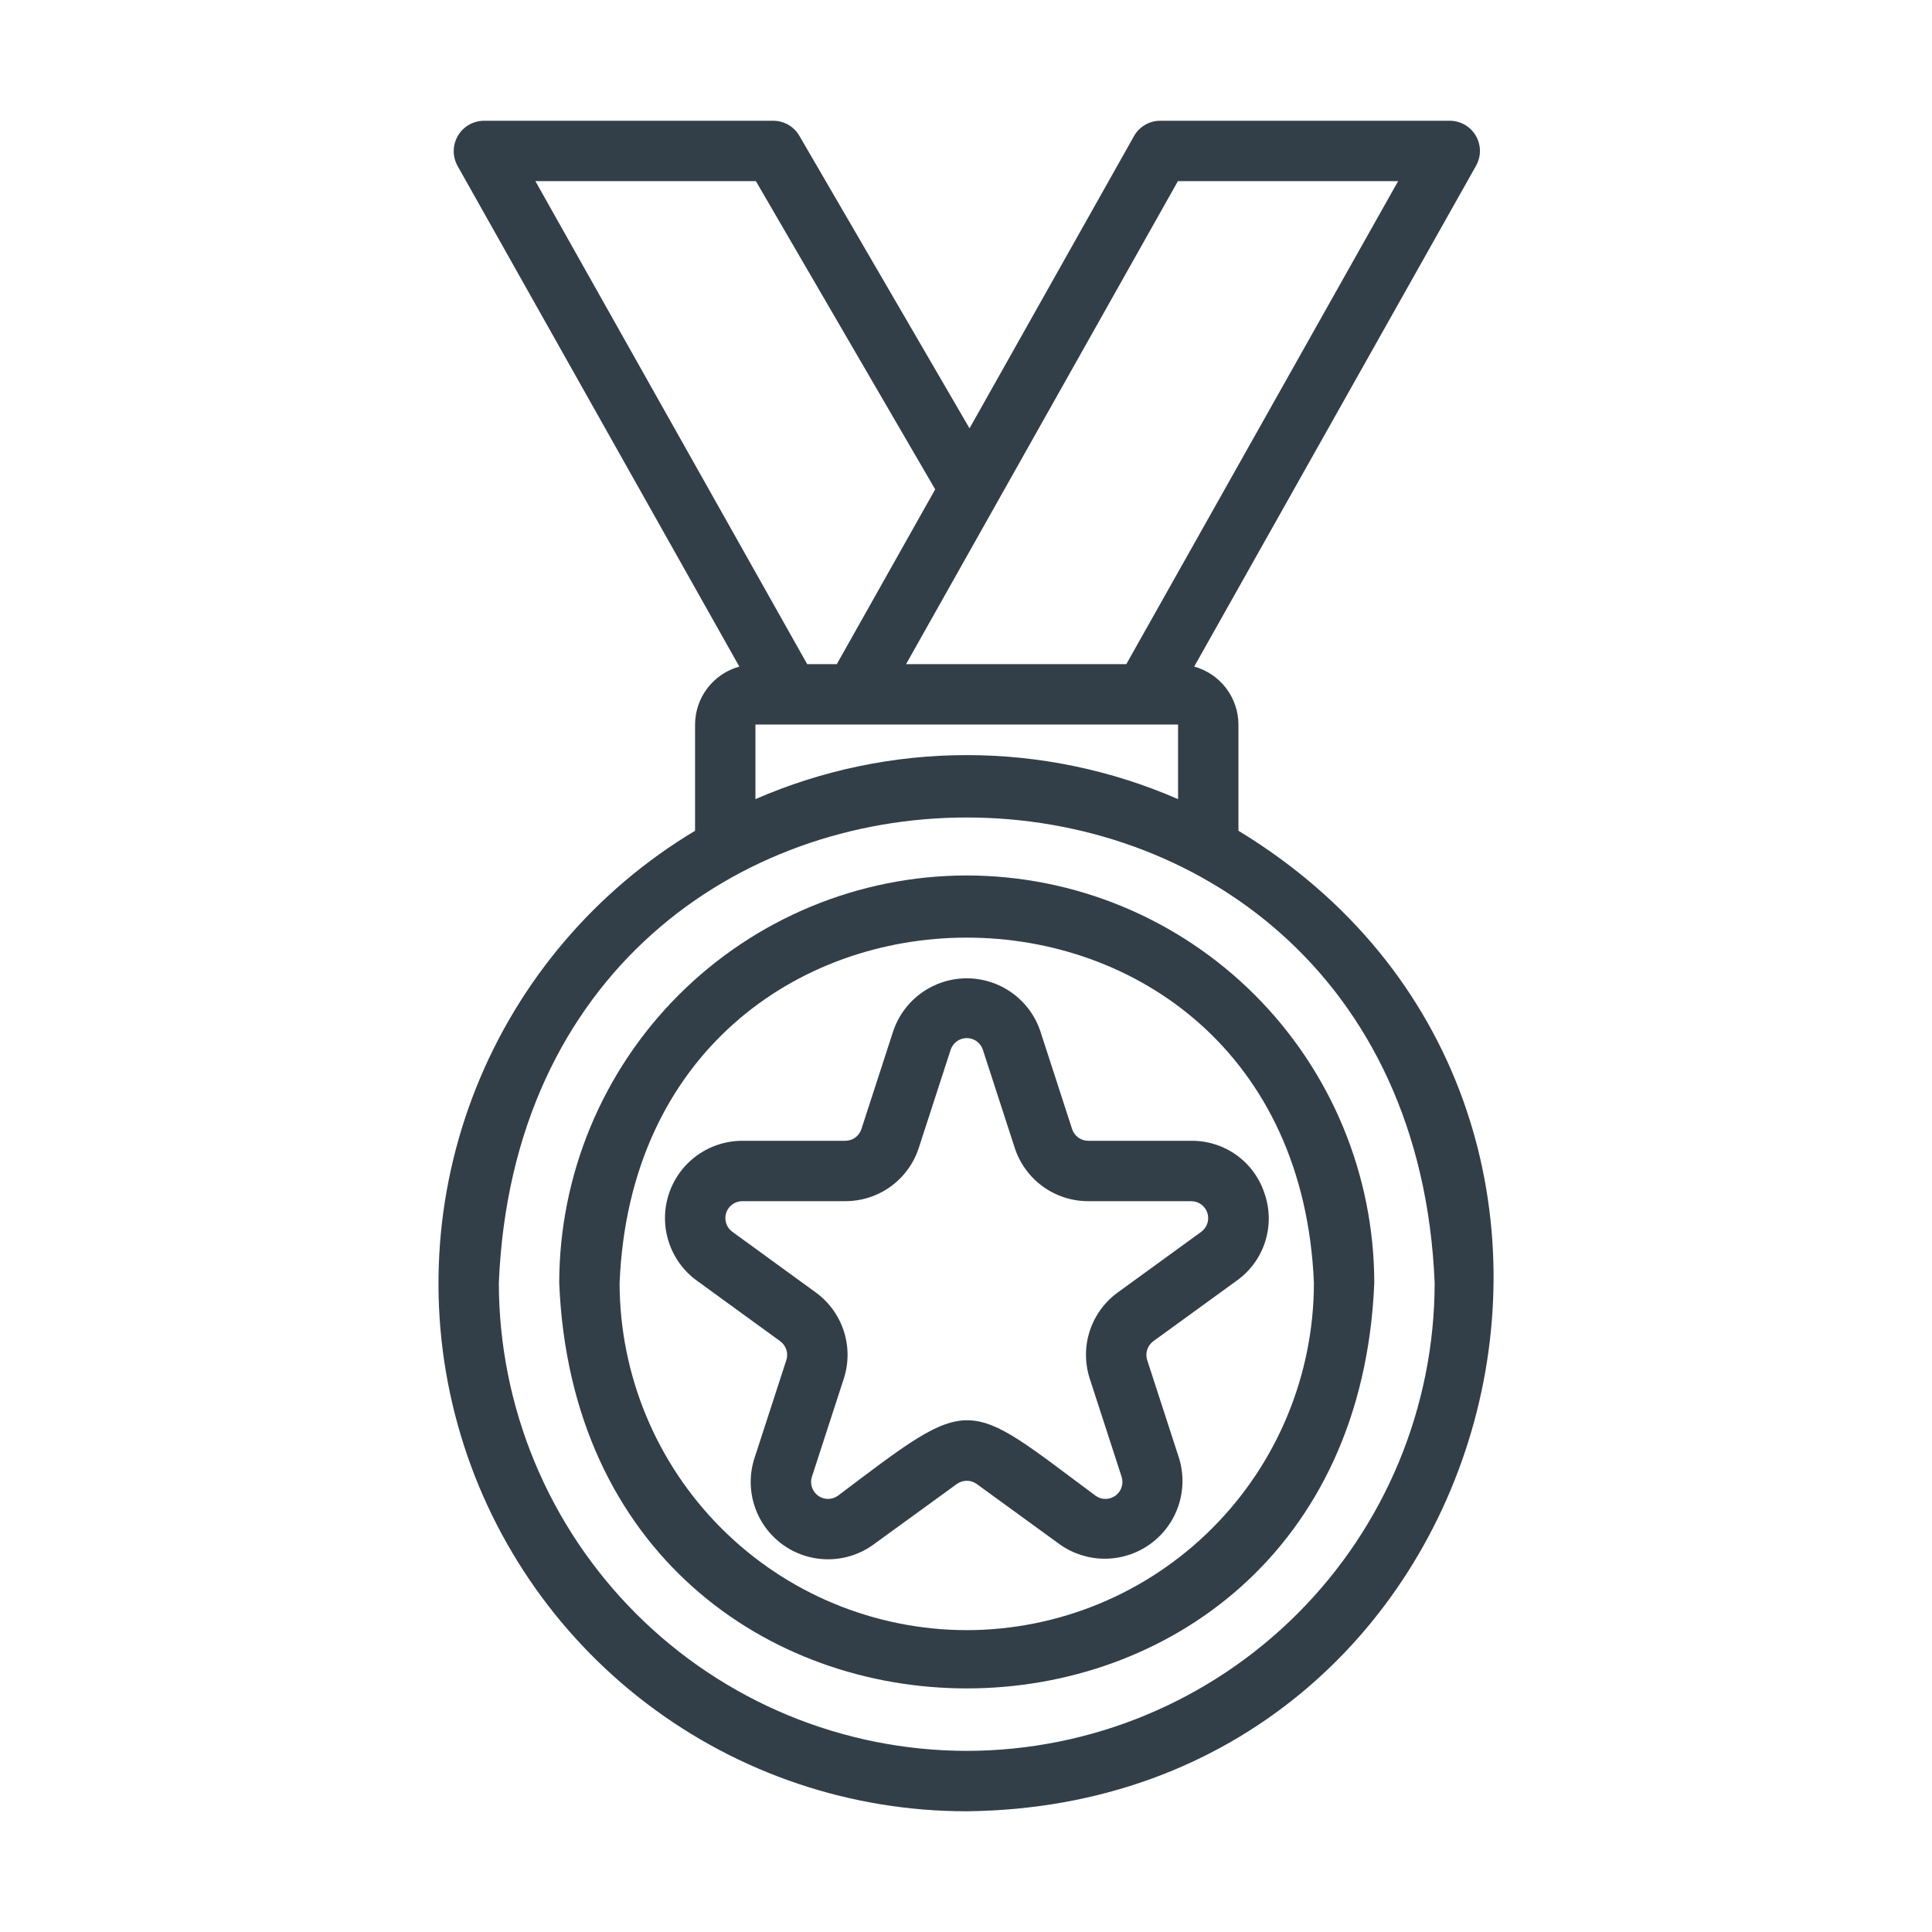 <svg width="80" height="80" viewBox="0 0 80 80" fill="none" xmlns="http://www.w3.org/2000/svg">
<path d="M51.281 34.4V30C51.279 29.456 51.099 28.926 50.768 28.493C50.437 28.06 49.974 27.747 49.449 27.602L61.12 6.863C61.227 6.673 61.283 6.458 61.281 6.24C61.279 6.022 61.22 5.808 61.11 5.619C61 5.431 60.843 5.275 60.653 5.166C60.464 5.058 60.249 5 60.031 5H48.044C47.822 5 47.604 5.059 47.413 5.171C47.222 5.283 47.063 5.444 46.955 5.638L40.146 17.737L33.099 5.622C32.989 5.433 32.831 5.276 32.642 5.167C32.452 5.058 32.237 5 32.018 5H20.031C19.814 5.003 19.601 5.062 19.413 5.171C19.226 5.28 19.069 5.436 18.96 5.624C18.85 5.811 18.791 6.024 18.788 6.241C18.785 6.458 18.838 6.673 18.942 6.863L30.614 27.602C30.088 27.747 29.625 28.06 29.294 28.493C28.963 28.926 28.783 29.456 28.781 30V34.401C24.678 36.858 21.495 40.593 19.719 45.033C17.943 49.474 17.673 54.374 18.95 58.983C20.227 63.592 22.981 67.655 26.789 70.548C30.597 73.441 35.249 75.005 40.031 75.001C62.279 74.764 70.048 45.795 51.281 34.4ZM48.775 7.5H57.894L46.639 27.5H37.519L48.775 7.5ZM48.781 30V33.09C46.021 31.888 43.042 31.267 40.031 31.267C37.02 31.267 34.042 31.888 31.281 33.09V30L48.781 30ZM22.169 7.5H31.299L38.724 20.264L34.651 27.5H33.424L22.169 7.5ZM40.031 72.5C34.894 72.495 29.97 70.452 26.337 66.819C22.705 63.187 20.662 58.262 20.656 53.125C21.72 27.422 58.346 27.429 59.406 53.126C59.4 58.262 57.357 63.187 53.725 66.819C50.093 70.452 45.168 72.495 40.031 72.5Z" fill="#333F48"/>
<path d="M40.031 36.251C35.557 36.255 31.268 38.035 28.104 41.199C24.941 44.362 23.161 48.651 23.156 53.126C24.082 75.513 55.983 75.506 56.906 53.125C56.901 48.651 55.122 44.362 51.958 41.198C48.795 38.035 44.505 36.255 40.031 36.251ZM40.031 67.501C36.22 67.496 32.566 65.98 29.872 63.285C27.177 60.59 25.661 56.937 25.656 53.126C26.446 34.055 53.619 34.061 54.406 53.126C54.402 56.937 52.886 60.59 50.191 63.285C47.496 65.98 43.842 67.496 40.031 67.501Z" fill="#333F48"/>
<path d="M52.372 49.451C52.169 48.804 51.764 48.239 51.215 47.84C50.666 47.442 50.004 47.231 49.326 47.238H45.062C44.914 47.238 44.769 47.191 44.649 47.104C44.529 47.017 44.44 46.894 44.394 46.753L43.077 42.697C42.862 42.059 42.453 41.505 41.906 41.113C41.36 40.721 40.704 40.51 40.031 40.51C39.358 40.51 38.703 40.721 38.156 41.114C37.61 41.506 37.201 42.061 36.986 42.698L35.669 46.753C35.623 46.894 35.534 47.017 35.414 47.104C35.294 47.191 35.149 47.238 35.001 47.238H30.737C30.061 47.238 29.402 47.452 28.855 47.849C28.308 48.246 27.901 48.806 27.692 49.45C27.483 50.093 27.483 50.785 27.692 51.428C27.901 52.071 28.308 52.632 28.855 53.029L32.304 55.535C32.425 55.622 32.514 55.745 32.56 55.887C32.606 56.028 32.606 56.18 32.56 56.321L31.242 60.375C31.033 61.018 31.033 61.711 31.242 62.354C31.451 62.998 31.858 63.558 32.405 63.956C32.952 64.353 33.611 64.567 34.287 64.567C34.963 64.567 35.622 64.353 36.169 63.956L39.618 61.451C39.738 61.363 39.882 61.316 40.031 61.315C40.179 61.315 40.324 61.362 40.444 61.449L43.894 63.957C44.443 64.343 45.099 64.548 45.77 64.543C46.442 64.538 47.095 64.323 47.638 63.928C48.181 63.534 48.587 62.979 48.799 62.342C49.011 61.705 49.019 61.018 48.821 60.376L47.504 56.321C47.458 56.18 47.457 56.028 47.503 55.887C47.549 55.745 47.639 55.622 47.759 55.535L51.208 53.03C51.761 52.638 52.172 52.078 52.382 51.433C52.591 50.788 52.588 50.093 52.372 49.451ZM49.739 51.008L46.289 53.514C45.741 53.91 45.333 54.47 45.124 55.114C44.915 55.757 44.916 56.45 45.126 57.093L46.443 61.149C46.488 61.29 46.488 61.442 46.443 61.583C46.397 61.723 46.308 61.846 46.188 61.933C46.068 62.02 45.924 62.067 45.776 62.068C45.628 62.068 45.483 62.021 45.364 61.934C39.888 57.868 40.343 57.672 34.699 61.933C34.58 62.02 34.435 62.067 34.287 62.067C34.139 62.067 33.994 62.02 33.874 61.933C33.755 61.846 33.665 61.723 33.62 61.582C33.574 61.441 33.574 61.289 33.62 61.148L34.938 57.093C35.148 56.45 35.148 55.757 34.939 55.114C34.73 54.47 34.322 53.91 33.774 53.514L30.325 51.006C30.205 50.919 30.115 50.797 30.07 50.656C30.024 50.515 30.024 50.363 30.07 50.222C30.115 50.081 30.205 49.958 30.325 49.871C30.445 49.785 30.589 49.738 30.737 49.738H35.001C35.678 49.739 36.337 49.526 36.885 49.128C37.432 48.73 37.839 48.169 38.047 47.525L39.364 43.471C39.41 43.33 39.499 43.207 39.618 43.12C39.738 43.032 39.883 42.985 40.031 42.985C40.179 42.985 40.324 43.032 40.444 43.119C40.564 43.206 40.653 43.329 40.699 43.47L42.016 47.525C42.224 48.169 42.631 48.73 43.178 49.128C43.726 49.526 44.385 49.739 45.062 49.738H49.326C49.474 49.738 49.619 49.785 49.739 49.872C49.859 49.959 49.948 50.082 49.994 50.223C50.04 50.364 50.04 50.516 49.994 50.657C49.948 50.797 49.859 50.92 49.739 51.008Z" fill="#333F48"/>
</svg>
